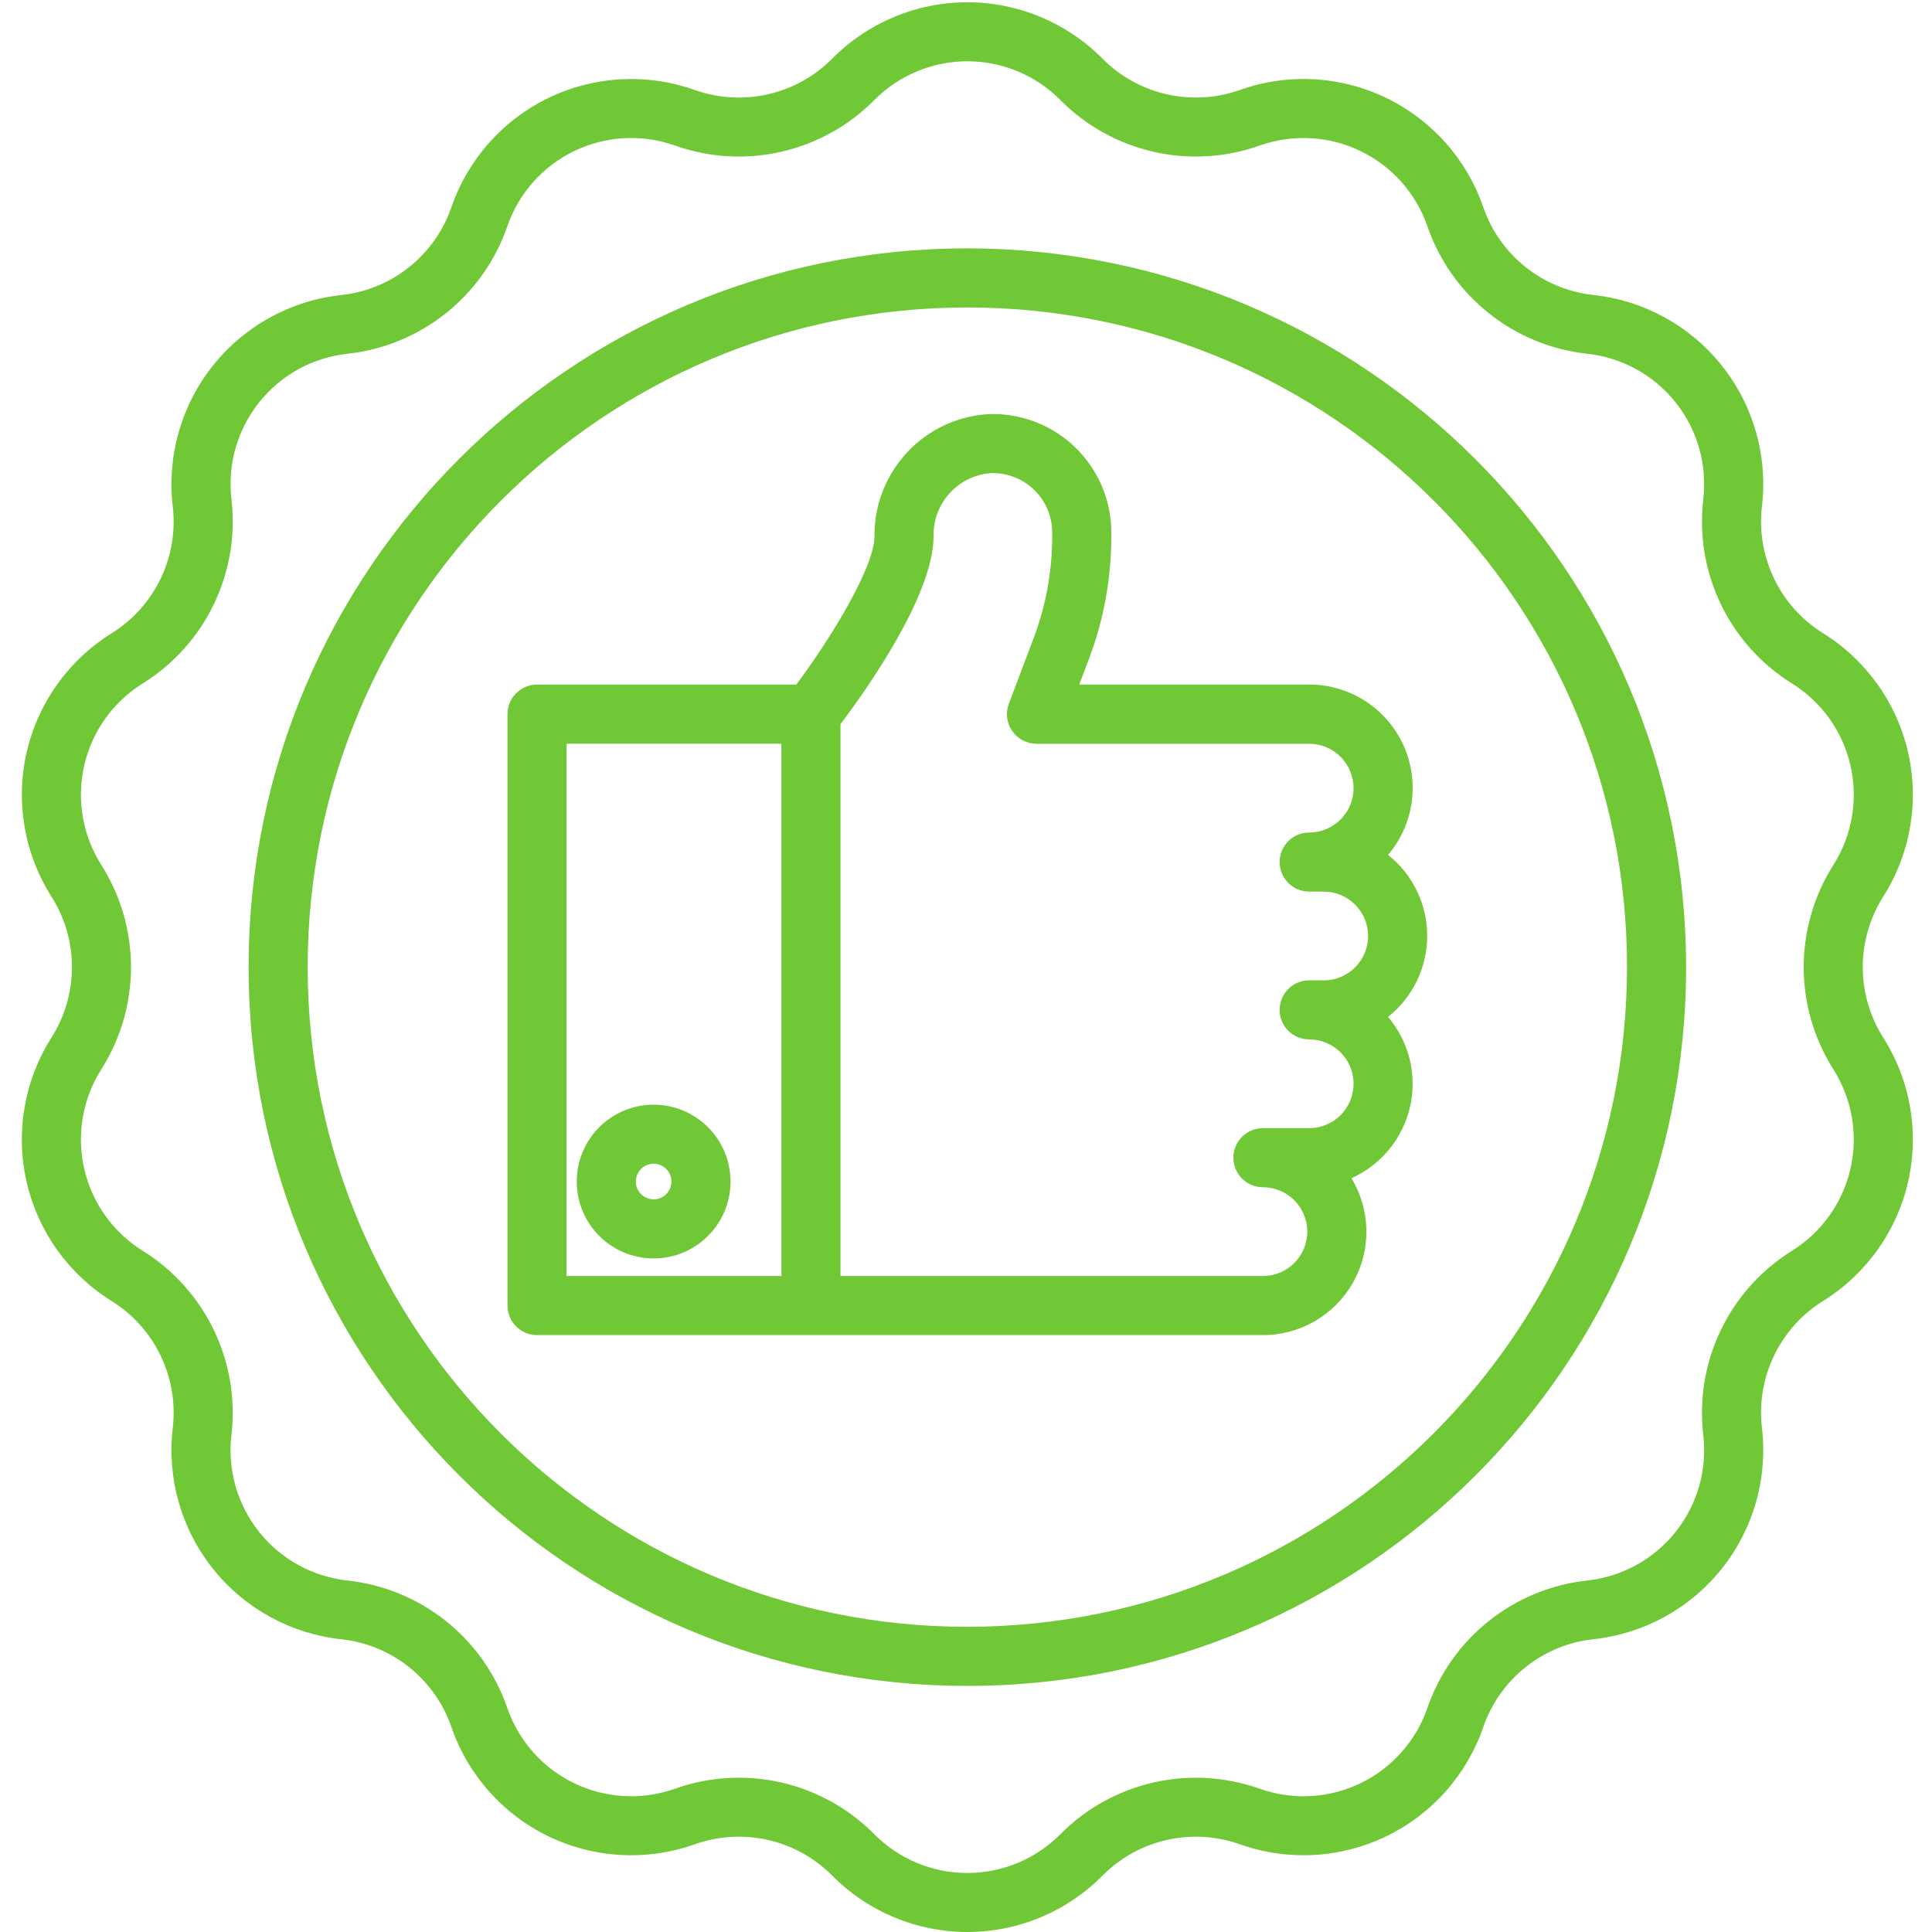 <svg width="74" height="74" viewBox="0 0 74 74" fill="none" xmlns="http://www.w3.org/2000/svg">
<g clip-path="url(#clip0)">
<path d="M54.665 35.848C54.666 34.638 54.114 33.495 53.167 32.744C54.166 31.567 54.39 29.916 53.742 28.516C53.092 27.114 51.688 26.218 50.145 26.219H41.338L41.702 25.257C42.275 23.749 42.567 22.149 42.566 20.536V20.393C42.565 19.166 42.068 17.992 41.187 17.138C40.307 16.285 39.118 15.824 37.892 15.86C35.411 15.992 33.474 18.053 33.495 20.538C33.495 21.715 31.842 24.418 30.502 26.221H20.57C19.945 26.221 19.438 26.728 19.438 27.353V50.006C19.438 50.631 19.945 51.137 20.57 51.137H48.373C49.803 51.138 51.122 50.368 51.825 49.123C52.527 47.878 52.505 46.351 51.765 45.127C52.902 44.618 53.733 43.603 54.009 42.388C54.285 41.173 53.972 39.899 53.166 38.949C54.113 38.198 54.665 37.056 54.665 35.848ZM21.702 28.485H29.929V48.874H21.702V28.485ZM50.701 37.548H50.144C49.519 37.548 49.013 38.054 49.013 38.68C49.013 39.305 49.519 39.811 50.144 39.811C51.083 39.811 51.844 40.572 51.844 41.511C51.844 42.45 51.083 43.211 50.144 43.211H48.373C47.748 43.211 47.241 43.718 47.241 44.343C47.241 44.968 47.748 45.474 48.373 45.474C49.311 45.474 50.072 46.235 50.072 47.174C50.072 48.113 49.311 48.874 48.373 48.874H32.193V27.736C33.152 26.468 35.758 22.808 35.758 20.539C35.729 19.276 36.697 18.212 37.957 18.122C38.572 18.103 39.169 18.335 39.611 18.763C40.052 19.191 40.302 19.78 40.302 20.395V20.539C40.303 21.878 40.06 23.206 39.585 24.457L38.641 26.955C38.51 27.303 38.557 27.693 38.769 27.999C38.98 28.305 39.328 28.487 39.7 28.488H50.144C51.083 28.488 51.844 29.249 51.844 30.187C51.844 31.126 51.083 31.887 50.144 31.887C49.519 31.887 49.013 32.394 49.013 33.019C49.013 33.644 49.519 34.151 50.144 34.151H50.701C51.64 34.151 52.401 34.912 52.401 35.851C52.401 36.79 51.64 37.551 50.701 37.551V37.548ZM25.036 42.312C23.409 42.312 22.091 43.63 22.091 45.256C22.091 46.883 23.409 48.201 25.036 48.201C26.662 48.201 27.981 46.883 27.981 45.256C27.979 43.631 26.662 42.313 25.036 42.312ZM25.036 45.937C24.66 45.937 24.354 45.632 24.355 45.256C24.355 44.879 24.66 44.574 25.036 44.574C25.413 44.574 25.718 44.88 25.718 45.256C25.717 45.633 25.412 45.937 25.036 45.937ZM72.128 34.349C73.173 32.708 73.517 30.716 73.084 28.819C72.652 26.923 71.478 25.278 69.824 24.252C68.172 23.221 67.261 21.331 67.486 19.397C67.715 17.465 67.161 15.521 65.948 14C64.735 12.479 62.963 11.506 61.029 11.299C59.093 11.088 57.453 9.782 56.815 7.942C56.183 6.102 54.841 4.591 53.088 3.747C51.335 2.903 49.316 2.795 47.484 3.449C45.648 4.097 43.602 3.63 42.23 2.249C40.862 0.866 38.997 0.087 37.051 0.087C35.105 0.087 33.24 0.866 31.873 2.249C30.5 3.631 28.454 4.098 26.619 3.449C24.785 2.796 22.768 2.904 21.015 3.747C19.263 4.592 17.92 6.102 17.288 7.942C16.651 9.782 15.011 11.09 13.075 11.301C11.14 11.508 9.368 12.481 8.156 14.002C6.943 15.524 6.389 17.467 6.617 19.399C6.842 21.333 5.932 23.223 4.28 24.254C2.627 25.28 1.453 26.924 1.02 28.821C0.587 30.717 0.931 32.708 1.975 34.349C3.016 35.994 3.016 38.092 1.975 39.737C0.93 41.379 0.586 43.371 1.019 45.267C1.452 47.164 2.626 48.809 4.279 49.835C5.932 50.866 6.842 52.756 6.617 54.69C6.389 56.622 6.943 58.565 8.156 60.087C9.368 61.608 11.14 62.581 13.075 62.788C15.01 62.998 16.651 64.305 17.288 66.144C17.92 67.985 19.263 69.495 21.016 70.34C22.769 71.184 24.787 71.291 26.62 70.638C28.455 69.989 30.502 70.455 31.874 71.838C33.242 73.222 35.107 74 37.053 74C38.998 74 40.863 73.222 42.231 71.838C43.603 70.456 45.649 69.989 47.485 70.638C49.318 71.291 51.335 71.183 53.088 70.339C54.841 69.495 56.183 67.985 56.815 66.144C57.452 64.305 59.093 62.997 61.029 62.786C62.963 62.579 64.735 61.606 65.948 60.085C67.161 58.563 67.715 56.62 67.486 54.688C67.261 52.754 68.171 50.864 69.824 49.833C71.477 48.807 72.651 47.162 73.084 45.266C73.517 43.369 73.173 41.377 72.128 39.736C71.088 38.091 71.088 35.994 72.128 34.349ZM70.219 40.953C70.939 42.084 71.176 43.456 70.878 44.764C70.579 46.071 69.77 47.205 68.631 47.912C66.233 49.407 64.912 52.15 65.238 54.957C65.396 56.289 65.014 57.628 64.178 58.677C63.342 59.725 62.121 60.395 60.788 60.538C57.978 60.845 55.598 62.742 54.674 65.413C54.239 66.681 53.313 67.722 52.105 68.304C50.897 68.885 49.506 68.96 48.243 68.51C45.58 67.567 42.611 68.244 40.62 70.249C39.678 71.203 38.393 71.74 37.051 71.74C35.71 71.74 34.425 71.203 33.482 70.249C31.492 68.243 28.523 67.566 25.859 68.51C24.596 68.96 23.205 68.885 21.997 68.304C20.789 67.722 19.864 66.681 19.429 65.413C18.505 62.742 16.124 60.845 13.316 60.538C11.982 60.395 10.761 59.725 9.925 58.677C9.089 57.628 8.707 56.289 8.865 54.957C9.191 52.15 7.87 49.407 5.472 47.912C4.332 47.205 3.523 46.071 3.225 44.764C2.927 43.456 3.164 42.084 3.884 40.953C5.395 38.566 5.395 35.521 3.884 33.134C3.164 32.003 2.927 30.631 3.225 29.323C3.523 28.015 4.332 26.882 5.472 26.175C7.87 24.68 9.191 21.937 8.866 19.13C8.708 17.798 9.089 16.459 9.925 15.411C10.761 14.362 11.982 13.691 13.316 13.549C16.125 13.242 18.506 11.344 19.429 8.674C19.864 7.406 20.79 6.365 21.998 5.783C23.206 5.201 24.597 5.127 25.86 5.577C28.523 6.52 31.492 5.843 33.483 3.838C34.426 2.884 35.711 2.347 37.052 2.347C38.393 2.347 39.678 2.884 40.621 3.838C42.612 5.843 45.58 6.52 48.244 5.577C49.507 5.127 50.898 5.201 52.106 5.783C53.314 6.365 54.239 7.406 54.675 8.674C55.599 11.344 57.979 13.242 60.788 13.549C62.121 13.691 63.342 14.362 64.178 15.411C65.014 16.459 65.397 17.798 65.239 19.13C64.912 21.937 66.233 24.68 68.631 26.175C69.77 26.882 70.58 28.015 70.878 29.323C71.177 30.631 70.939 32.003 70.22 33.134C68.708 35.521 68.708 38.565 70.219 40.953ZM37.052 9.513C21.847 9.513 9.522 21.84 9.522 37.044C9.522 52.248 21.848 64.574 37.053 64.574C52.257 64.574 64.582 52.248 64.582 37.043C64.565 21.846 52.249 9.53 37.052 9.513ZM37.052 62.311C23.097 62.31 11.785 50.998 11.785 37.044C11.785 23.089 23.097 11.777 37.052 11.777C51.006 11.777 62.319 23.089 62.319 37.043C62.303 50.991 51 62.295 37.052 62.311Z" fill="#71C837"/>
</g>
<defs>
<clipPath id="clip0">
<rect y="0.087" width="73.913" height="73.913" fill="white"/>
</clipPath>
</defs>
</svg>

